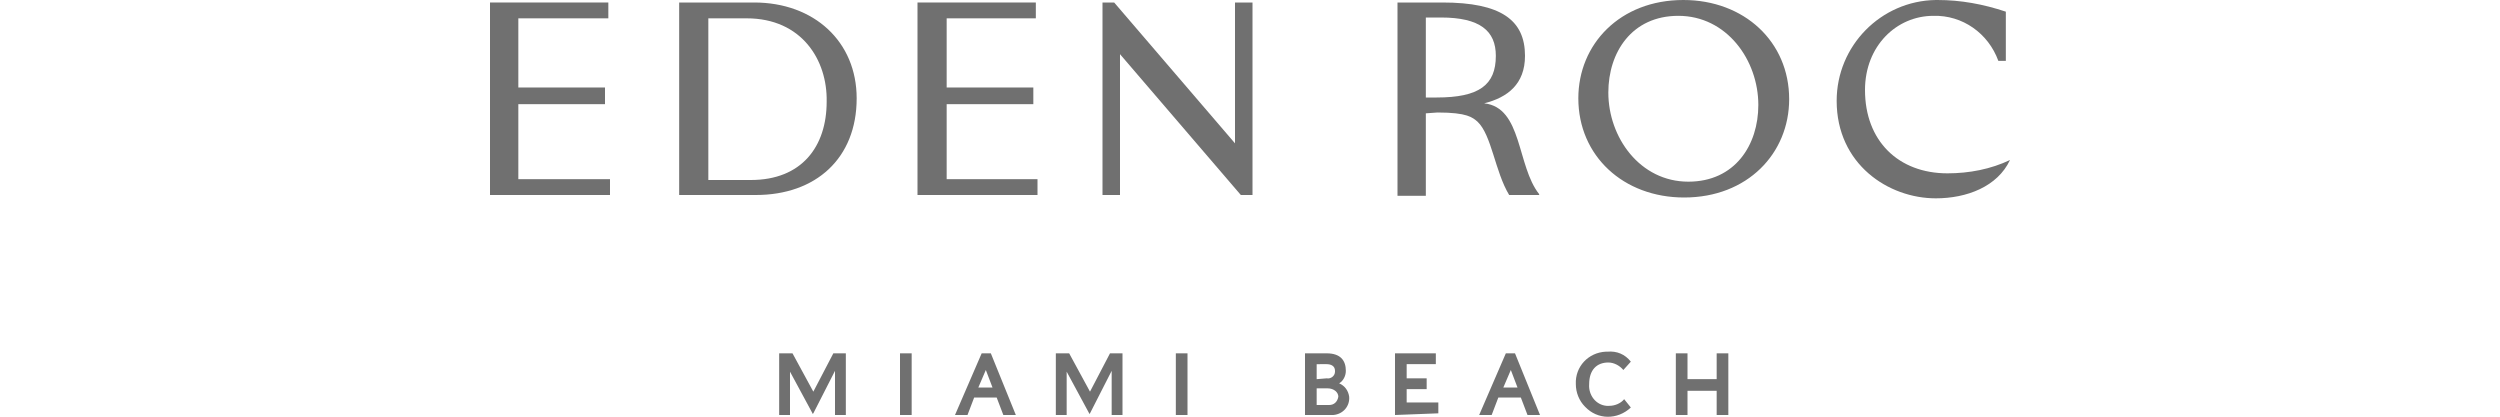 <?xml version="1.0" encoding="utf-8"?>
<!-- Generator: Adobe Illustrator 26.0.3, SVG Export Plug-In . SVG Version: 6.00 Build 0)  -->
<svg version="1.1" id="Layer_1" xmlns="http://www.w3.org/2000/svg" xmlns:xlink="http://www.w3.org/1999/xlink" x="0px" y="0px"
	 viewBox="0 0 300 50" style="enable-background:new 0 0 300 50;" xml:space="preserve">
<style type="text/css">
	.st0{clip-path:url(#SVGID_00000157301197786767070730000012761253635665599149_);}
	.st1{fill:#707070;}
</style>
<g id="Group_2160" transform="translate(0 0)">
	<g>
		<defs>
			<rect id="SVGID_1_" x="58.8" width="182.4" height="50"/>
		</defs>
		<clipPath id="SVGID_00000182499709218314409800000002915977590498990999_">
			<use xlink:href="#SVGID_1_"  style="overflow:visible;"/>
		</clipPath>
		
			<g id="Group_2160-2" transform="translate(0 0)" style="clip-path:url(#SVGID_00000182499709218314409800000002915977590498990999_);">
			<path id="Path_1931" class="st1" d="M93.5,49.8v-7.4c0,0,0,0,0,0h1.6c0,0,0,0,0,0l2.5,4.6l2.4-4.6c0,0,0,0,0,0h1.5c0,0,0,0,0,0
				c0,0,0,0,0,0v7.4c0,0,0,0,0,0c0,0,0,0,0,0h-1.3c0,0,0,0,0,0v-5.3l-2.6,5.1c-0.1,0.1-0.1,0.1-0.1,0l-2.7-5v5.2c0,0,0,0,0,0
				c0,0,0,0,0,0L93.5,49.8C93.5,49.9,93.5,49.8,93.5,49.8"/>
			<path id="Path_1932" class="st1" d="M108,49.8v-7.4c0,0,0,0,0,0h1.4c0,0,0,0,0,0c0,0,0,0,0,0v7.4c0,0,0,0,0,0c0,0,0,0,0,0
				L108,49.8C108,49.9,108,49.8,108,49.8"/>
			<path id="Path_1933" class="st1" d="M114.6,49.8l3.2-7.4c0,0,0,0,0,0h1.1c0,0,0,0,0,0l3,7.4c0,0,0,0,0,0h-1.5c0,0,0,0,0,0
				l-0.8-2.1h-2.7l-0.8,2.1c0,0,0,0,0,0L114.6,49.8C114.6,49.8,114.6,49.8,114.6,49.8 M119.1,46.5l-0.8-2.1l-0.9,2.1L119.1,46.5z"/>
			<path id="Path_1934" class="st1" d="M126.7,49.8v-7.4c0,0,0,0,0,0c0,0,0,0,0,0h1.6c0,0,0,0,0,0l2.5,4.6l2.4-4.6c0,0,0,0,0,0h1.5
				c0,0,0,0,0,0c0,0,0,0,0,0v7.4c0,0,0,0,0,0c0,0,0,0,0,0h-1.3c0,0,0,0,0,0v-5.3l-2.6,5.1c-0.1,0.1-0.1,0.1-0.1,0l-2.7-5v5.2
				c0,0,0,0,0,0c0,0,0,0,0,0L126.7,49.8C126.7,49.9,126.7,49.8,126.7,49.8C126.7,49.8,126.7,49.8,126.7,49.8"/>
			<path id="Path_1935" class="st1" d="M141.1,49.8v-7.4c0,0,0,0,0,0h1.4c0,0,0,0,0,0c0,0,0,0,0,0v7.4c0,0,0,0,0,0c0,0,0,0,0,0
				L141.1,49.8C141.1,49.9,141.1,49.8,141.1,49.8"/>
			<path id="Path_1936" class="st1" d="M156.6,49.8v-7.4c0,0,0,0,0,0h2.6c1.7,0,2.3,0.9,2.3,2.1c0,0.6-0.3,1.2-0.8,1.5
				c0.7,0.3,1.1,0.9,1.2,1.6c0.1,1.1-0.7,2.1-1.9,2.2c-0.1,0-0.3,0-0.4,0L156.6,49.8C156.6,49.9,156.6,49.8,156.6,49.8 M159.2,45.4
				c0.5,0.1,1-0.3,1-0.8c0,0,0-0.1,0-0.1c0-0.6-0.5-0.8-1-0.8H158v1.8L159.2,45.4z M159.5,48.6c0.6,0,1-0.4,1.1-1c0,0,0,0,0,0
				c0-0.5-0.5-1-1.3-1H158v2H159.5z"/>
			<path id="Path_1937" class="st1" d="M167.4,49.8v-7.4c0,0,0,0,0,0h4.9c0,0,0,0,0,0c0,0,0,0,0,0v1.3c0,0,0,0,0,0l-3.5,0v1.7l2.4,0
				c0,0,0,0,0,0c0,0,0,0,0,0v1.3c0,0,0,0,0,0l-2.4,0v1.6h3.8c0,0,0,0,0,0c0,0,0,0,0,0v1.3c0,0,0,0,0,0L167.4,49.8
				C167.4,49.8,167.4,49.8,167.4,49.8"/>
			<path id="Path_1938" class="st1" d="M177.5,49.8l3.2-7.4c0,0,0,0,0,0h1.1c0,0,0,0,0,0l3,7.4c0,0,0,0,0,0h-1.5c0,0,0,0,0,0
				l-0.8-2.1h-2.7l-0.8,2.1c0,0,0,0,0,0L177.5,49.8C177.5,49.8,177.5,49.8,177.5,49.8 M182.1,46.5l-0.8-2.1l-0.9,2.1L182.1,46.5z"/>
			<path id="Path_1939" class="st1" d="M189.1,46.1c-0.1-2.1,1.5-3.8,3.6-3.9c0.1,0,0.1,0,0.2,0c1.1-0.1,2.1,0.3,2.8,1.2
				c0,0,0,0,0,0l-0.9,1c0,0,0,0,0,0c-0.4-0.5-1.1-0.9-1.8-0.9c-1.4,0-2.3,0.9-2.3,2.6c-0.1,1.3,0.8,2.5,2.1,2.6c0.1,0,0.2,0,0.3,0
				c0.7,0,1.4-0.3,1.8-0.8c0,0,0,0,0,0l0.8,1c0,0,0,0,0,0c-1.6,1.5-4,1.5-5.5-0.1C189.5,48.1,189.1,47.1,189.1,46.1"/>
			<path id="Path_1940" class="st1" d="M201.1,49.8v-7.4c0,0,0,0,0,0c0,0,0,0,0,0h1.4c0,0,0,0,0,0c0,0,0,0,0,0v3.1h3.5v-3.1
				c0,0,0,0,0,0c0,0,0,0,0,0h1.4c0,0,0,0,0,0c0,0,0,0,0,0v7.4c0,0,0,0,0,0c0,0,0,0,0,0h-1.4c0,0,0,0,0,0c0,0,0,0,0,0v-2.9h-3.5v2.9
				c0,0,0,0,0,0c0,0,0,0,0,0L201.1,49.8C201.1,49.9,201.1,49.8,201.1,49.8C201.1,49.8,201.1,49.8,201.1,49.8"/>
			<path id="Path_1941" class="st1" d="M73.2,21.5v1.9H58.8V0.3h14.2v1.9H62.2v8.3h10.4v2H62.2v9H73.2z"/>
			<path id="Path_1942" class="st1" d="M81.6,0.3h8.9c7.2,0,12.3,4.7,12.3,11.5c0,7.2-4.9,11.6-12.1,11.6h-9.2V0.3z M89.6,2.2H85
				v19.4h5.1c6.1,0,9.1-4,9.1-9.4C99.3,7.2,96.2,2.2,89.6,2.2"/>
			<path id="Path_1943" class="st1" d="M124.5,21.5v1.9h-14.4V0.3h14.2v1.9h-10.7v8.3h10.4v2h-10.4v9H124.5z"/>
			<path id="Path_1944" class="st1" d="M134.4,6.5v16.9h-2.1V0.3h1.4l14.5,16.9V0.3h2.1v23.1h-1.4L134.4,6.5z"/>
			<path id="Path_1945" class="st1" d="M171.1,13.6v9.9h-3.4V0.3h5.4c7,0,9.9,2.1,9.9,6.4c0,3.4-2.1,5-4.9,5.7
				c4.6,0.5,3.9,7.5,6.6,10.9l0,0.1h-3.6c-1.7-2.8-2.1-7.2-3.8-8.8c-0.6-0.5-1.2-1.1-4.8-1.1L171.1,13.6z M172.4,11.7
				c5.1,0,7.1-1.5,7.1-5c0-3-1.9-4.6-6.6-4.6h-1.8v9.6H172.4z"/>
			<path id="Path_1946" class="st1" d="M189.4,11.8c0-6.5,5-11.8,12.6-11.8c7.3,0,12.7,5,12.7,11.9c0,6.5-5,11.8-12.6,11.8
				C194.8,23.7,189.4,18.7,189.4,11.8 M193,11.1c0,5.4,3.8,10.7,9.6,10.7c5.6,0,8.4-4.4,8.4-9.2c0-5.4-3.8-10.7-9.6-10.7
				C195.8,1.9,193,6.3,193,11.1"/>
			<path id="Path_1947" class="st1" d="M241.2,19.2c-1.5,3.2-5.2,4.6-8.9,4.6c-5.7,0-11.9-4.1-11.9-11.7c0-6.6,5.3-12,11.9-12.1
				c0.1,0,0.1,0,0.2,0c2.8,0,5.5,0.5,8.2,1.4v5.9h-0.9c-1.2-3.3-4.3-5.5-7.8-5.4c-4.4,0-8.2,3.6-8.2,8.9c0,6.1,4,10,9.9,10
				C236.3,20.8,238.9,20.3,241.2,19.2L241.2,19.2z"/>
		</g>
	</g>
</g>
</svg>
